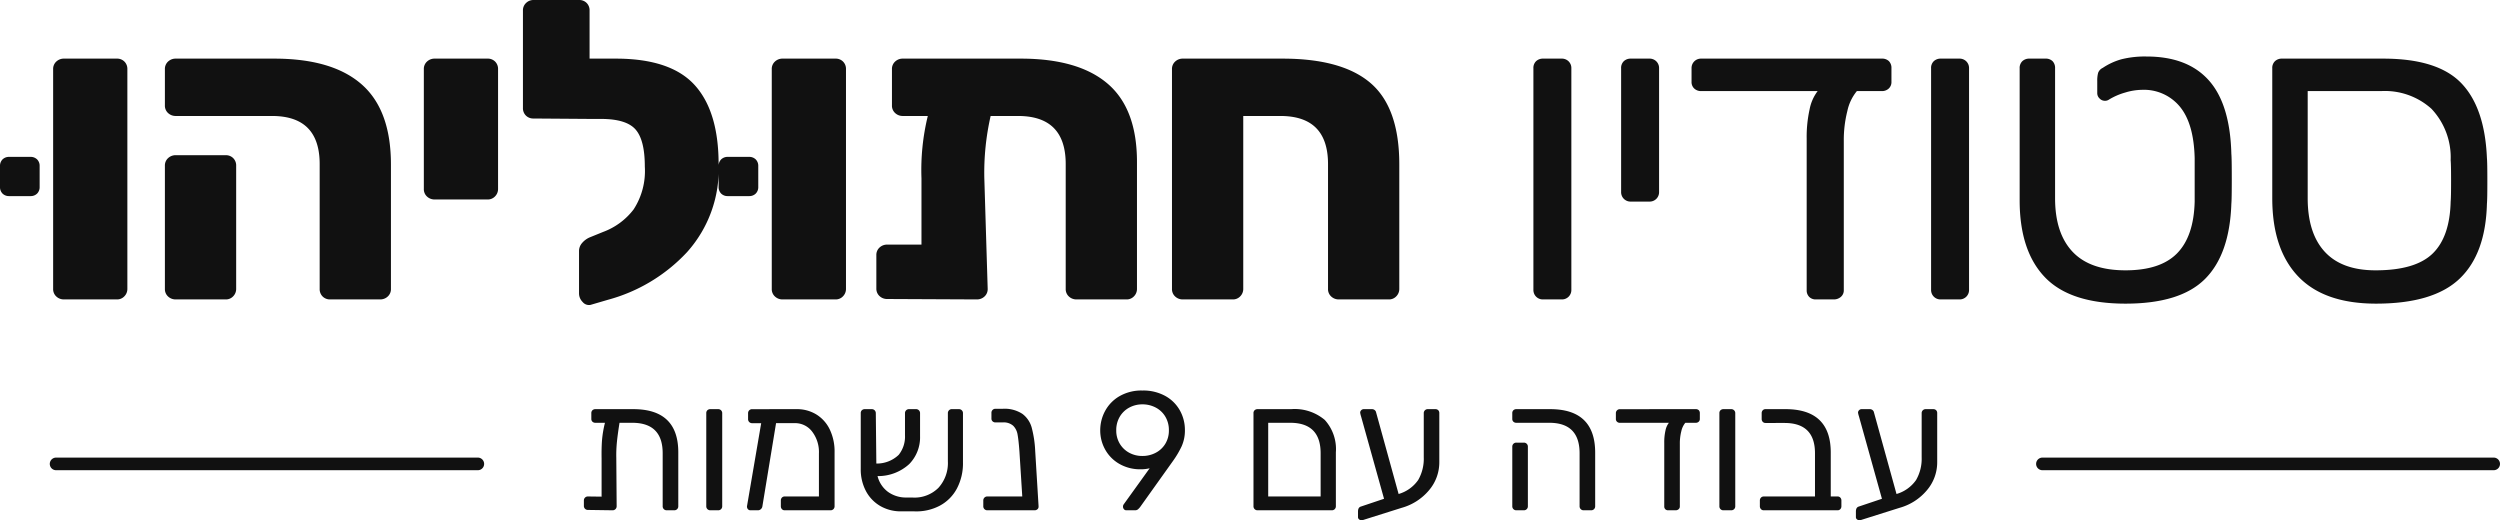 <svg xmlns="http://www.w3.org/2000/svg" width="296.4" height="61.676" viewBox="0 0 296.4 61.676"><g id="Logo" transform="translate(-446.35 -68.5)"><path id="Path_3281" data-name="Path 3281" d="M-290.05,0a1.3,1.3,0,0,1-.925-.35,1.176,1.176,0,0,1-.375-.9V-27.3a1.176,1.176,0,0,1,.375-.9,1.3,1.3,0,0,1,.925-.35h6.25a1.218,1.218,0,0,1,.9.35,1.218,1.218,0,0,1,.35.9V-1.25a1.242,1.242,0,0,1-.35.875,1.176,1.176,0,0,1-.9.375Zm-6.5-12.25a1.081,1.081,0,0,1-.8-.3,1.081,1.081,0,0,1-.3-.8V-15.8a1.081,1.081,0,0,1,.3-.8,1.081,1.081,0,0,1,.8-.3h2.5a1.081,1.081,0,0,1,.8.3,1.081,1.081,0,0,1,.3.8v2.45a1.081,1.081,0,0,1-.3.8,1.081,1.081,0,0,1-.8.3ZM-258.5,0a1.218,1.218,0,0,1-.9-.35,1.218,1.218,0,0,1-.35-.9v-14.8q0-5.7-5.65-5.7h-11.4a1.3,1.3,0,0,1-.925-.35,1.176,1.176,0,0,1-.375-.9v-4.3a1.176,1.176,0,0,1,.375-.9,1.3,1.3,0,0,1,.925-.35h11.65q6.9,0,10.375,3.05T-251.3-16V-1.25a1.176,1.176,0,0,1-.375.9A1.3,1.3,0,0,1-252.6,0Zm-18.3,0a1.3,1.3,0,0,1-.925-.35,1.176,1.176,0,0,1-.375-.9v-14.6a1.176,1.176,0,0,1,.375-.9,1.3,1.3,0,0,1,.925-.35h5.9a1.218,1.218,0,0,1,.9.35,1.218,1.218,0,0,1,.35.9v14.6a1.242,1.242,0,0,1-.35.875,1.176,1.176,0,0,1-.9.375Zm30.7-11.85a1.3,1.3,0,0,1-.925-.35,1.176,1.176,0,0,1-.375-.9V-27.3a1.176,1.176,0,0,1,.375-.9,1.3,1.3,0,0,1,.925-.35h6.25a1.218,1.218,0,0,1,.9.35,1.218,1.218,0,0,1,.35.9v14.2a1.242,1.242,0,0,1-.35.875,1.176,1.176,0,0,1-.9.375Zm21.45-16.7q6.5,0,9.35,3.125T-212.45-16A14.7,14.7,0,0,1-216.2-5.6,19.914,19.914,0,0,1-225.6.05l-2.05.6a.969.969,0,0,1-.925-.35A1.424,1.424,0,0,1-229-.7V-5.75a1.425,1.425,0,0,1,.35-.925,2.465,2.465,0,0,1,.9-.675l1.6-.65a8.064,8.064,0,0,0,3.625-2.675A8.366,8.366,0,0,0-221.2-15.75q0-3.15-1.1-4.4t-4.1-1.25h-1.3l-6.7-.05a1.218,1.218,0,0,1-.9-.35,1.218,1.218,0,0,1-.35-.9V-34.25a1.176,1.176,0,0,1,.375-.9,1.242,1.242,0,0,1,.875-.35h5.4a1.218,1.218,0,0,1,.9.35,1.218,1.218,0,0,1,.35.9v5.7ZM-204.85,0a1.3,1.3,0,0,1-.925-.35,1.176,1.176,0,0,1-.375-.9V-27.3a1.176,1.176,0,0,1,.375-.9,1.3,1.3,0,0,1,.925-.35h6.25a1.218,1.218,0,0,1,.9.35,1.218,1.218,0,0,1,.35.9V-1.25a1.242,1.242,0,0,1-.35.875,1.176,1.176,0,0,1-.9.375Zm-6.5-12.25a1.081,1.081,0,0,1-.8-.3,1.081,1.081,0,0,1-.3-.8V-15.8a1.081,1.081,0,0,1,.3-.8,1.081,1.081,0,0,1,.8-.3h2.5a1.081,1.081,0,0,1,.8.3,1.081,1.081,0,0,1,.3.8v2.45a1.081,1.081,0,0,1-.3.8,1.081,1.081,0,0,1-.8.3Zm34.7-16.3q6.85,0,10.325,2.975t3.475,9.275V-1.25a1.242,1.242,0,0,1-.35.875,1.176,1.176,0,0,1-.9.375H-170a1.3,1.3,0,0,1-.925-.35,1.176,1.176,0,0,1-.375-.9v-14.8q0-5.7-5.65-5.7h-3.25a30.361,30.361,0,0,0-.75,7.35l.4,13.15a1.176,1.176,0,0,1-.375.9,1.3,1.3,0,0,1-.925.35l-10.6-.05a1.3,1.3,0,0,1-.925-.35,1.176,1.176,0,0,1-.375-.9V-5.25a1.176,1.176,0,0,1,.375-.9,1.3,1.3,0,0,1,.925-.35h4.05v-7.85a27.034,27.034,0,0,1,.75-7.4h-2.95a1.3,1.3,0,0,1-.925-.35,1.176,1.176,0,0,1-.375-.9v-4.3a1.176,1.176,0,0,1,.375-.9,1.3,1.3,0,0,1,.925-.35ZM-157.4,0a1.3,1.3,0,0,1-.925-.35,1.176,1.176,0,0,1-.375-.9V-27.3a1.176,1.176,0,0,1,.375-.9,1.3,1.3,0,0,1,.925-.35h11.8q7.1,0,10.475,2.925T-131.75-16V-1.25a1.242,1.242,0,0,1-.35.875A1.176,1.176,0,0,1-133,0h-5.9a1.3,1.3,0,0,1-.925-.35,1.176,1.176,0,0,1-.375-.9v-14.8q0-5.7-5.65-5.7h-4.4v20.5a1.242,1.242,0,0,1-.35.875,1.176,1.176,0,0,1-.9.375Zm42.7,0a1.118,1.118,0,0,1-.825-.325,1.118,1.118,0,0,1-.325-.825V-27.4a1.1,1.1,0,0,1,.325-.85,1.169,1.169,0,0,1,.825-.3h2.2a1.118,1.118,0,0,1,.825.325,1.118,1.118,0,0,1,.325.825V-1.15a1.118,1.118,0,0,1-.325.825A1.118,1.118,0,0,1-112.5,0Zm10.4-11.6a1.118,1.118,0,0,1-.825-.325,1.118,1.118,0,0,1-.325-.825V-27.4a1.1,1.1,0,0,1,.325-.85,1.169,1.169,0,0,1,.825-.3h2.2a1.118,1.118,0,0,1,.825.325,1.118,1.118,0,0,1,.325.825v14.65a1.118,1.118,0,0,1-.325.825,1.118,1.118,0,0,1-.825.325Zm29.75-16.95a1.15,1.15,0,0,1,.85.3,1.15,1.15,0,0,1,.3.85v1.6a1.036,1.036,0,0,1-.325.8,1.169,1.169,0,0,1-.825.3H-77.5a5.512,5.512,0,0,0-1.125,2.35,14.037,14.037,0,0,0-.425,3.6V-1.1a1,1,0,0,1-.35.8,1.262,1.262,0,0,1-.85.3h-2.1a1.081,1.081,0,0,1-.8-.3,1.081,1.081,0,0,1-.3-.8V-19.05a15.119,15.119,0,0,1,.35-3.5,5.183,5.183,0,0,1,.95-2.15h-13.8a1.169,1.169,0,0,1-.825-.3,1.036,1.036,0,0,1-.325-.8v-1.6a1.118,1.118,0,0,1,.325-.825,1.118,1.118,0,0,1,.825-.325Zm7,28.55a1.118,1.118,0,0,1-.825-.325A1.118,1.118,0,0,1-68.7-1.15V-27.4a1.1,1.1,0,0,1,.325-.85,1.169,1.169,0,0,1,.825-.3h2.2a1.118,1.118,0,0,1,.825.325,1.118,1.118,0,0,1,.325.825V-1.15a1.118,1.118,0,0,1-.325.825A1.118,1.118,0,0,1-65.35,0Zm21.9.5Q-52.2.5-55.2-2.625t-3-9.125V-27.4a1.1,1.1,0,0,1,.325-.85,1.169,1.169,0,0,1,.825-.3h1.9a1.15,1.15,0,0,1,.85.3,1.15,1.15,0,0,1,.3.85V-12q0,4.15,2.075,6.35t6.275,2.2q4.15,0,6.125-2.025T-37.45-11.6v-5.15q-.1-4.1-1.75-6.1a5.523,5.523,0,0,0-4.5-2,7.12,7.12,0,0,0-2,.325,7.678,7.678,0,0,0-1.9.825.81.81,0,0,1-.5.15.861.861,0,0,1-.625-.275A.861.861,0,0,1-49-24.45V-25.9a3.592,3.592,0,0,1,.1-.95,1.049,1.049,0,0,1,.55-.6,7.686,7.686,0,0,1,2.225-1.025A11.4,11.4,0,0,1-43.15-28.8q4.85,0,7.375,2.825T-33.1-17.25q.05.5.05,2.95t-.05,2.95q-.2,6-3.125,8.925T-45.65.5Zm29.7,0q-6.15,0-9.225-3.225T-28.25-12V-27.4a1.1,1.1,0,0,1,.325-.85,1.169,1.169,0,0,1,.825-.3h12q6.45,0,9.25,2.9t3.05,8.9q.05.5.05,2.7t-.05,2.7q-.15,5.95-3.25,8.9T-15.95.5ZM-16-3.45q4.7,0,6.75-1.975T-7.1-11.6q.05-.5.05-2.45T-7.1-16.5a8.4,8.4,0,0,0-2.275-6.1,8.241,8.241,0,0,0-5.975-2.1h-8.7V-12q0,4.15,2.025,6.35T-16-3.45Z" transform="translate(744 104)" fill="#111"></path><path id="Path_3282" data-name="Path 3282" d="M-74.566-11.991q5.334,0,5.334,5.124V-.483a.469.469,0,0,1-.136.347A.469.469,0,0,1-69.715,0H-70.6a.469.469,0,0,1-.347-.137.469.469,0,0,1-.136-.347V-6.762q0-3.612-3.612-3.612H-76.2q-.21,1.323-.3,2.194A15.814,15.814,0,0,0-76.582-6.2l.042,5.712a.469.469,0,0,1-.136.347A.469.469,0,0,1-77.023,0l-2.919-.042a.469.469,0,0,1-.347-.137.469.469,0,0,1-.136-.347v-.63a.469.469,0,0,1,.136-.347.469.469,0,0,1,.347-.136l1.617.021V-6.111q-.021-1.323.053-2.236a12.943,12.943,0,0,1,.346-2.027H-79.06a.491.491,0,0,1-.346-.126.435.435,0,0,1-.136-.336v-.672a.462.462,0,0,1,.136-.357.491.491,0,0,1,.346-.126ZM-65.431,0a.469.469,0,0,1-.347-.137.469.469,0,0,1-.136-.347V-11.508a.462.462,0,0,1,.136-.357.491.491,0,0,1,.347-.126h.924a.469.469,0,0,1,.347.137.469.469,0,0,1,.136.347V-.483a.469.469,0,0,1-.136.347A.469.469,0,0,1-64.507,0ZM-55.2-11.991a4.376,4.376,0,0,1,2.32.62,4.236,4.236,0,0,1,1.6,1.775,6.038,6.038,0,0,1,.577,2.73V-.483a.469.469,0,0,1-.137.347A.469.469,0,0,1-51.193,0h-5.418a.435.435,0,0,1-.336-.137.491.491,0,0,1-.126-.347v-.672a.491.491,0,0,1,.126-.347.435.435,0,0,1,.336-.136h4.053v-5.1a3.989,3.989,0,0,0-.808-2.594,2.525,2.525,0,0,0-2.048-1H-57.64L-59.257-.5a.549.549,0,0,1-.178.357A.5.5,0,0,1-59.782,0h-.882a.39.39,0,0,1-.326-.147A.478.478,0,0,1-61.084-.5l1.68-9.828h-1.071a.469.469,0,0,1-.347-.136.469.469,0,0,1-.136-.347v-.693a.469.469,0,0,1,.136-.347.469.469,0,0,1,.347-.137Zm19.236,0a.469.469,0,0,1,.347.137.469.469,0,0,1,.137.347V-5.67a6.388,6.388,0,0,1-.725,3.1A4.925,4.925,0,0,1-38.246-.536,5.959,5.959,0,0,1-41.26.126h-1.554A4.827,4.827,0,0,1-45.271-.5a4.445,4.445,0,0,1-1.711-1.775A5.449,5.449,0,0,1-47.6-4.914v-6.594a.462.462,0,0,1,.136-.357.491.491,0,0,1,.347-.126h.819a.469.469,0,0,1,.347.137.469.469,0,0,1,.137.347l.063,5.964A3.736,3.736,0,0,0-43.1-6.573a3.457,3.457,0,0,0,.746-2.31v-2.625a.469.469,0,0,1,.136-.347.469.469,0,0,1,.347-.137h.819a.469.469,0,0,1,.347.137.469.469,0,0,1,.137.347V-8.8a4.534,4.534,0,0,1-1.281,3.318,5.456,5.456,0,0,1-3.759,1.428,3.323,3.323,0,0,0,1.25,1.879,3.641,3.641,0,0,0,2.194.661h.672a4.011,4.011,0,0,0,3.108-1.155A4.365,4.365,0,0,0-37.27-5.8v-5.712a.469.469,0,0,1,.137-.347.469.469,0,0,1,.347-.137ZM-26.518-.42a.379.379,0,0,1-.137.3A.488.488,0,0,1-26.98,0h-5.607a.469.469,0,0,1-.347-.137.469.469,0,0,1-.137-.347v-.672a.469.469,0,0,1,.137-.347.469.469,0,0,1,.347-.136h4.137l-.336-5.334q-.1-1.365-.221-2.005a1.9,1.9,0,0,0-.514-1.04,1.69,1.69,0,0,0-1.239-.4h-.861a.491.491,0,0,1-.347-.126.435.435,0,0,1-.137-.336v-.672a.469.469,0,0,1,.137-.347.469.469,0,0,1,.347-.136h.861a3.852,3.852,0,0,1,2.32.6,3.033,3.033,0,0,1,1.113,1.649,13.069,13.069,0,0,1,.41,2.751l.4,6.552ZM-16.107,0a.361.361,0,0,1-.29-.13.464.464,0,0,1-.11-.31.46.46,0,0,1,.08-.26l3.08-4.28a4.65,4.65,0,0,1-1.12.12,4.929,4.929,0,0,1-2.52-.67,4.433,4.433,0,0,1-1.65-1.7,4.644,4.644,0,0,1-.57-2.25,4.817,4.817,0,0,1,.57-2.28,4.482,4.482,0,0,1,1.7-1.76,5.2,5.2,0,0,1,2.73-.68,5.38,5.38,0,0,1,2.74.66,4.42,4.42,0,0,1,1.72,1.73,4.732,4.732,0,0,1,.58,2.29,4.561,4.561,0,0,1-.39,1.94,11.077,11.077,0,0,1-1.03,1.74L-14.467-.4a1.939,1.939,0,0,1-.27.29.557.557,0,0,1-.37.11Zm1.9-6.44a3.333,3.333,0,0,0,1.58-.38,2.887,2.887,0,0,0,1.14-1.07,3,3,0,0,0,.42-1.59,3.087,3.087,0,0,0-.42-1.62,2.866,2.866,0,0,0-1.14-1.08,3.333,3.333,0,0,0-1.58-.38,3.233,3.233,0,0,0-1.55.38,2.884,2.884,0,0,0-1.13,1.08,3.087,3.087,0,0,0-.42,1.62,3,3,0,0,0,.42,1.59,2.925,2.925,0,0,0,1.12,1.07A3.216,3.216,0,0,0-14.207-6.44ZM-.552,0A.469.469,0,0,1-.9-.137a.469.469,0,0,1-.137-.347V-11.508A.462.462,0,0,1-.9-11.865a.491.491,0,0,1,.346-.126H3.418a5.527,5.527,0,0,1,4,1.281A5.143,5.143,0,0,1,8.731-6.867V-.483a.469.469,0,0,1-.137.347A.469.469,0,0,1,8.248,0ZM6.924-1.638V-6.762q0-3.612-3.612-3.612H.708v8.736ZM20.512-11.991a.483.483,0,0,1,.357.126.483.483,0,0,1,.126.357v5.8a5.1,5.1,0,0,1-1.218,3.329,6.5,6.5,0,0,1-3.255,2.09L11.943,1.155a.546.546,0,0,1-.168.021.445.445,0,0,1-.294-.1A.339.339,0,0,1,11.355.8V.147q0-.483.336-.588l2.751-.924-2.73-9.786a2.677,2.677,0,0,1-.1-.42.4.4,0,0,1,.126-.294.4.4,0,0,1,.294-.126h.966a.51.51,0,0,1,.315.095.457.457,0,0,1,.168.22l2.688,9.744a4.269,4.269,0,0,0,2.321-1.659,5.033,5.033,0,0,0,.661-2.688v-5.229a.469.469,0,0,1,.137-.347.469.469,0,0,1,.346-.137ZM38.11,0a.469.469,0,0,1-.347-.137.469.469,0,0,1-.137-.347V-6.762q0-3.612-3.591-3.612H30.129a.491.491,0,0,1-.347-.126.435.435,0,0,1-.136-.336v-.672a.462.462,0,0,1,.136-.357.491.491,0,0,1,.347-.126H34.14q5.334,0,5.334,5.166V-.483a.469.469,0,0,1-.137.347A.469.469,0,0,1,38.992,0Zm-7.98,0a.469.469,0,0,1-.347-.137.469.469,0,0,1-.136-.347V-7.539a.469.469,0,0,1,.136-.346.469.469,0,0,1,.347-.136h.882a.469.469,0,0,1,.347.136.469.469,0,0,1,.136.346V-.483a.469.469,0,0,1-.136.347A.469.469,0,0,1,31.011,0ZM51.4-11.991a.483.483,0,0,1,.357.126.483.483,0,0,1,.126.357v.672a.435.435,0,0,1-.137.336.491.491,0,0,1-.347.126H50.163a2.315,2.315,0,0,0-.473.987,5.9,5.9,0,0,0-.178,1.512V-.462a.42.42,0,0,1-.147.336A.53.53,0,0,1,49.008,0h-.882a.454.454,0,0,1-.336-.126.454.454,0,0,1-.126-.336V-8a6.35,6.35,0,0,1,.147-1.47,2.177,2.177,0,0,1,.4-.9h-5.8a.491.491,0,0,1-.346-.126.435.435,0,0,1-.137-.336v-.672a.469.469,0,0,1,.137-.347.469.469,0,0,1,.346-.137ZM54.678,0a.469.469,0,0,1-.346-.137A.469.469,0,0,1,54.2-.483V-11.508a.462.462,0,0,1,.137-.357.491.491,0,0,1,.346-.126H55.6a.469.469,0,0,1,.346.137.469.469,0,0,1,.137.347V-.483a.469.469,0,0,1-.137.347A.469.469,0,0,1,55.6,0Zm4.788,0a.435.435,0,0,1-.336-.137A.491.491,0,0,1,59-.483v-.672A.491.491,0,0,1,59.13-1.5a.435.435,0,0,1,.336-.136h6.069V-6.762q0-3.591-3.612-3.591H59.676a.435.435,0,0,1-.336-.137.491.491,0,0,1-.126-.346v-.672a.491.491,0,0,1,.126-.347.435.435,0,0,1,.336-.137h2.352q5.376,0,5.376,5.145v5.208h.8a.435.435,0,0,1,.336.136.491.491,0,0,1,.126.347v.672a.491.491,0,0,1-.126.347A.435.435,0,0,1,68.2,0ZM79.542-11.991a.483.483,0,0,1,.357.126.483.483,0,0,1,.126.357v5.8a5.1,5.1,0,0,1-1.218,3.329,6.5,6.5,0,0,1-3.255,2.09L70.974,1.155a.546.546,0,0,1-.168.021.445.445,0,0,1-.294-.1A.339.339,0,0,1,70.386.8V.147q0-.483.336-.588l2.751-.924-2.73-9.786a2.677,2.677,0,0,1-.105-.42.4.4,0,0,1,.126-.294.4.4,0,0,1,.294-.126h.966a.51.51,0,0,1,.315.095.457.457,0,0,1,.168.22L75.2-1.932a4.269,4.269,0,0,0,2.321-1.659,5.033,5.033,0,0,0,.661-2.688v-5.229a.469.469,0,0,1,.136-.347.469.469,0,0,1,.347-.137Z" transform="translate(596 129)" fill="#111"></path><path id="Path_3283" data-name="Path 3283" d="M0,0H50" transform="translate(453 123.5)" fill="none" stroke="#111" stroke-linecap="round" stroke-width="1.5"></path><path id="Path_3284" data-name="Path 3284" d="M0,0H53.5" transform="translate(688.5 123.5)" fill="none" stroke="#111" stroke-linecap="round" stroke-width="1.5"></path></g></svg>